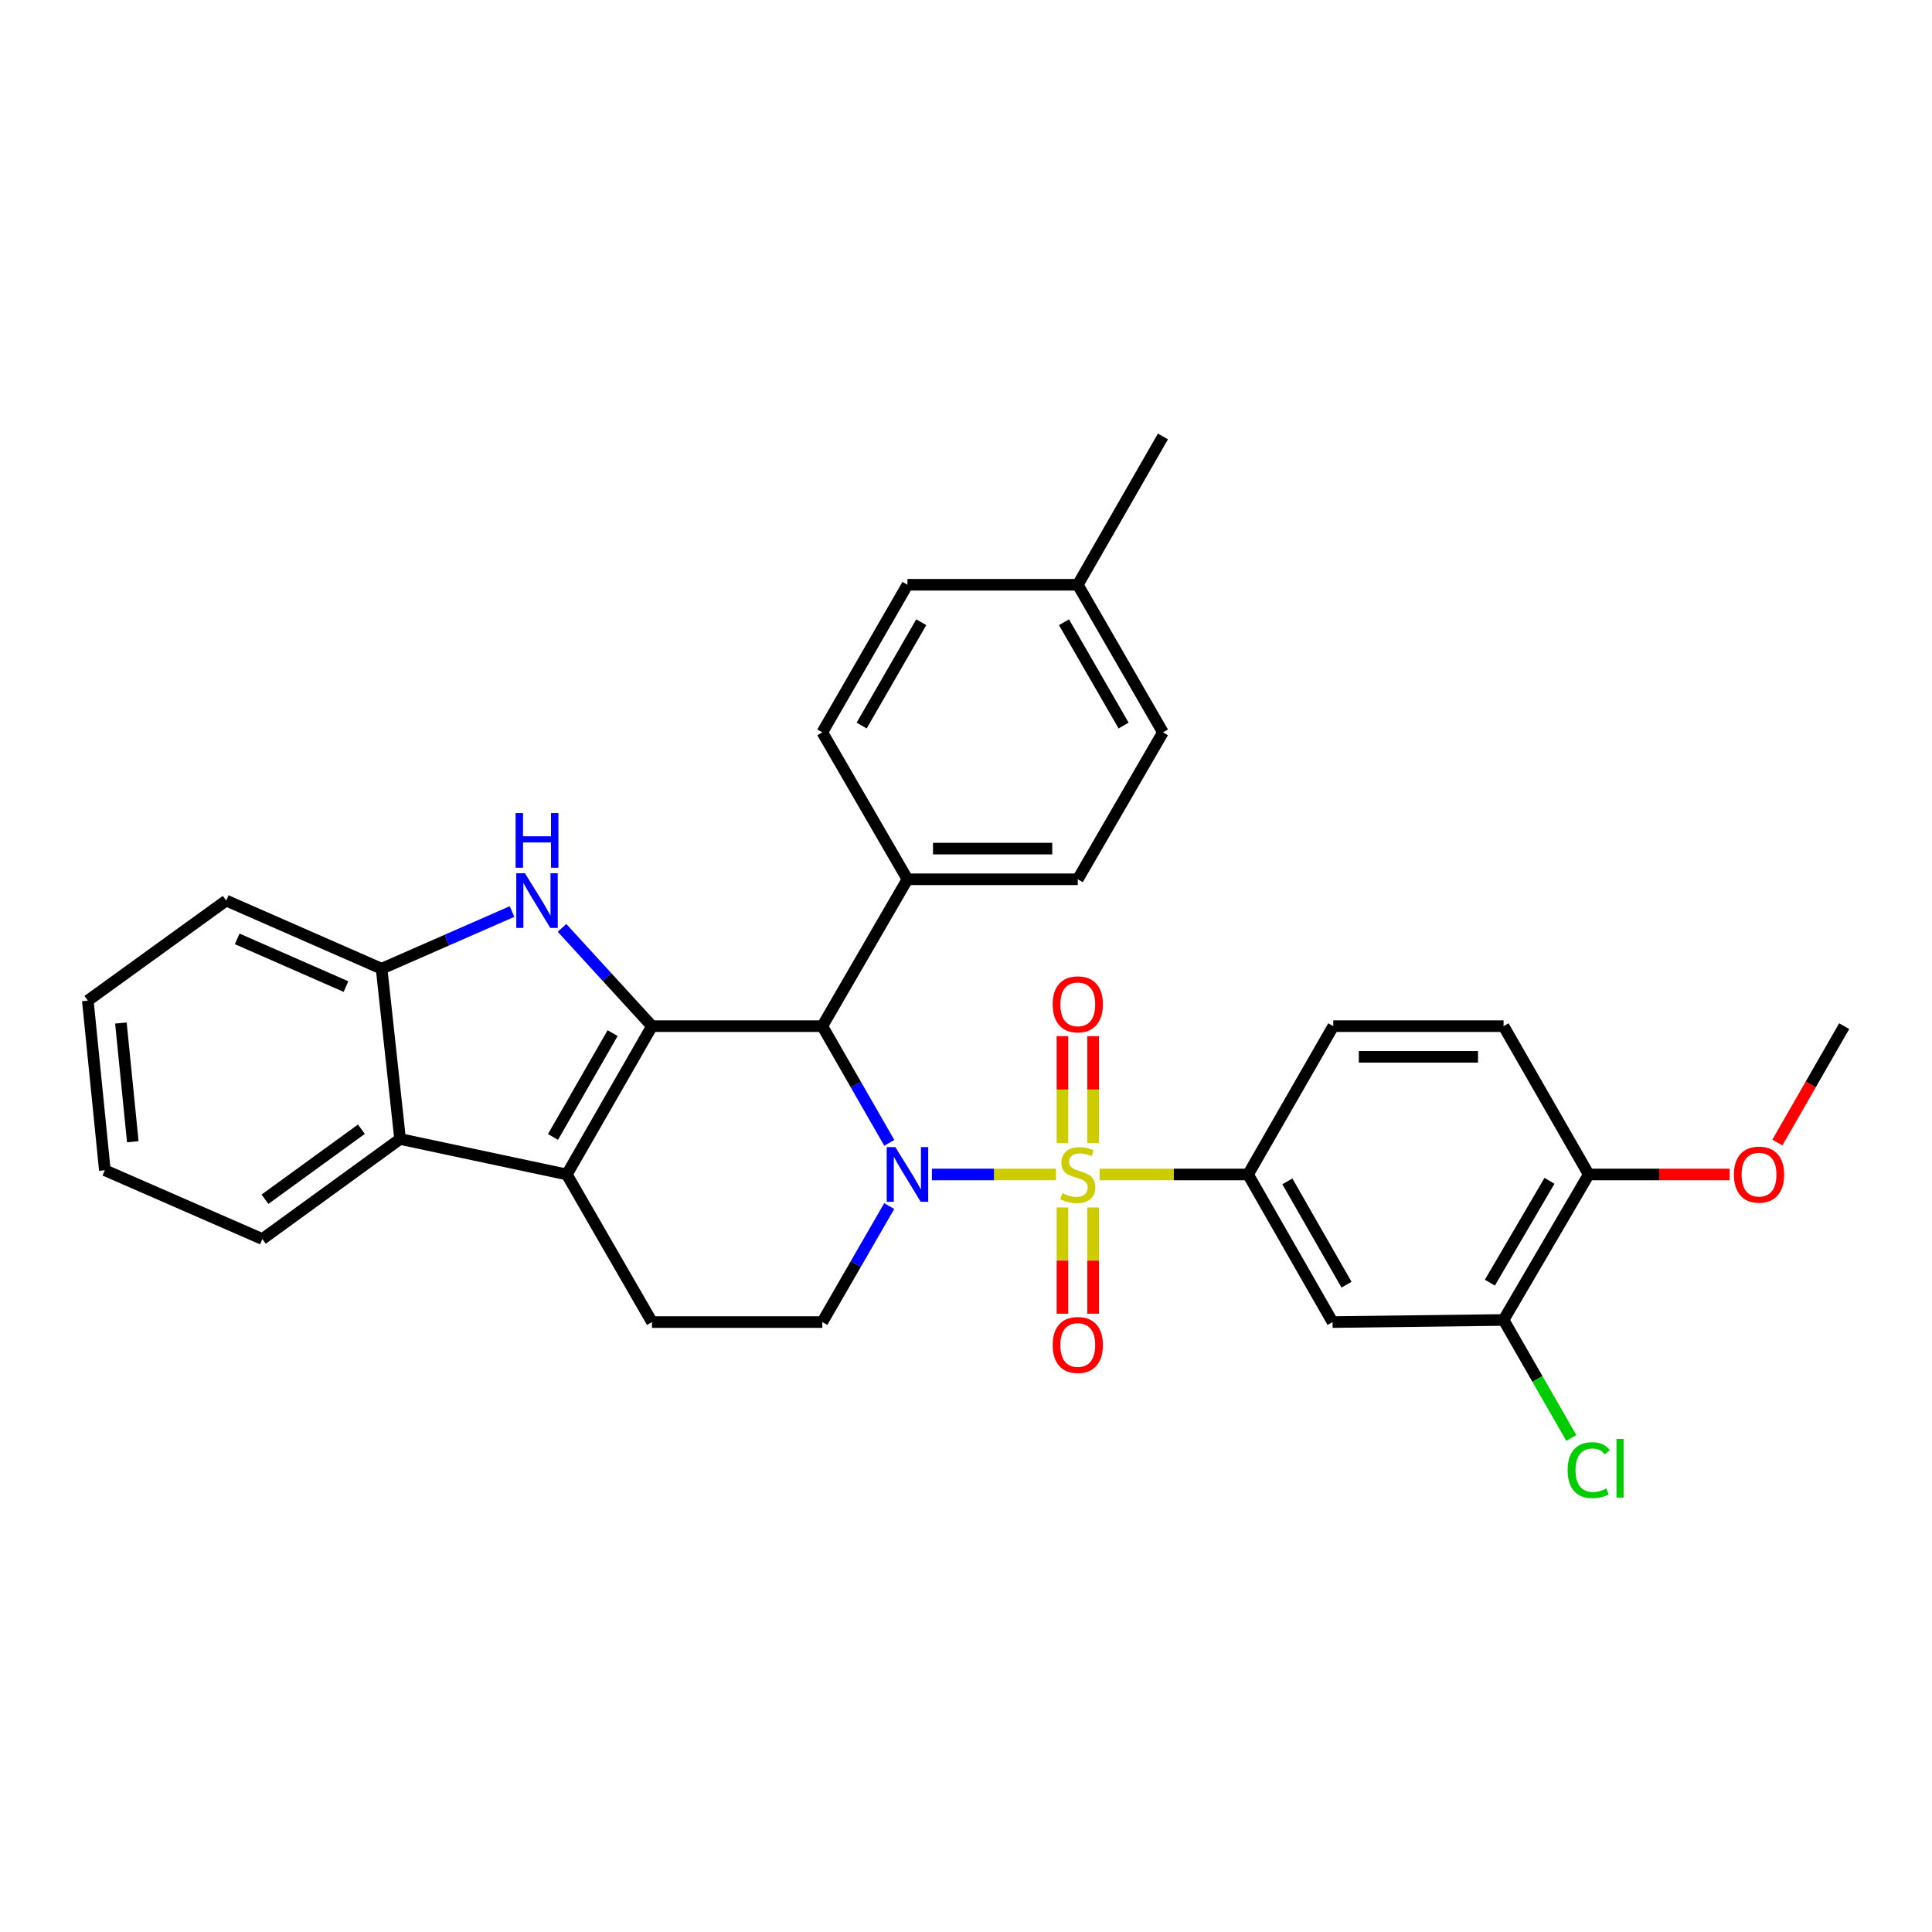 <?xml version='1.0' encoding='iso-8859-1'?>
<svg version='1.1' baseProfile='full'
              xmlns='http://www.w3.org/2000/svg'
                      xmlns:rdkit='http://www.rdkit.org/xml'
                      xmlns:xlink='http://www.w3.org/1999/xlink'
                  xml:space='preserve'
width='1000px' height='1000px' viewBox='0 0 1000 1000'>
<!-- END OF HEADER -->
<rect style='opacity:1.0;fill:#FFFFFF;stroke:none' width='1000' height='1000' x='0' y='0'> </rect>
<path class='bond-0' d='M 546.575,607.905 L 514.466,607.905' style='fill:none;fill-rule:evenodd;stroke:#CCCC00;stroke-width:6px;stroke-linecap:butt;stroke-linejoin:miter;stroke-opacity:1' />
<path class='bond-0' d='M 514.466,607.905 L 482.357,607.905' style='fill:none;fill-rule:evenodd;stroke:#0000FF;stroke-width:6px;stroke-linecap:butt;stroke-linejoin:miter;stroke-opacity:1' />
<path class='bond-5' d='M 569.142,607.905 L 607.57,607.905' style='fill:none;fill-rule:evenodd;stroke:#CCCC00;stroke-width:6px;stroke-linecap:butt;stroke-linejoin:miter;stroke-opacity:1' />
<path class='bond-5' d='M 607.57,607.905 L 645.997,607.905' style='fill:none;fill-rule:evenodd;stroke:#000000;stroke-width:6px;stroke-linecap:butt;stroke-linejoin:miter;stroke-opacity:1' />
<path class='bond-11' d='M 565.797,591.581 L 565.797,563.947' style='fill:none;fill-rule:evenodd;stroke:#CCCC00;stroke-width:6px;stroke-linecap:butt;stroke-linejoin:miter;stroke-opacity:1' />
<path class='bond-11' d='M 565.797,563.947 L 565.797,536.313' style='fill:none;fill-rule:evenodd;stroke:#FF0000;stroke-width:6px;stroke-linecap:butt;stroke-linejoin:miter;stroke-opacity:1' />
<path class='bond-11' d='M 549.921,591.581 L 549.921,563.947' style='fill:none;fill-rule:evenodd;stroke:#CCCC00;stroke-width:6px;stroke-linecap:butt;stroke-linejoin:miter;stroke-opacity:1' />
<path class='bond-11' d='M 549.921,563.947 L 549.921,536.313' style='fill:none;fill-rule:evenodd;stroke:#FF0000;stroke-width:6px;stroke-linecap:butt;stroke-linejoin:miter;stroke-opacity:1' />
<path class='bond-12' d='M 549.921,624.989 L 549.921,652.485' style='fill:none;fill-rule:evenodd;stroke:#CCCC00;stroke-width:6px;stroke-linecap:butt;stroke-linejoin:miter;stroke-opacity:1' />
<path class='bond-12' d='M 549.921,652.485 L 549.921,679.98' style='fill:none;fill-rule:evenodd;stroke:#FF0000;stroke-width:6px;stroke-linecap:butt;stroke-linejoin:miter;stroke-opacity:1' />
<path class='bond-12' d='M 565.797,624.989 L 565.797,652.485' style='fill:none;fill-rule:evenodd;stroke:#CCCC00;stroke-width:6px;stroke-linecap:butt;stroke-linejoin:miter;stroke-opacity:1' />
<path class='bond-12' d='M 565.797,652.485 L 565.797,679.98' style='fill:none;fill-rule:evenodd;stroke:#FF0000;stroke-width:6px;stroke-linecap:butt;stroke-linejoin:miter;stroke-opacity:1' />
<path class='bond-2' d='M 460.297,591.532 L 442.963,561.334' style='fill:none;fill-rule:evenodd;stroke:#0000FF;stroke-width:6px;stroke-linecap:butt;stroke-linejoin:miter;stroke-opacity:1' />
<path class='bond-2' d='M 442.963,561.334 L 425.63,531.136' style='fill:none;fill-rule:evenodd;stroke:#000000;stroke-width:6px;stroke-linecap:butt;stroke-linejoin:miter;stroke-opacity:1' />
<path class='bond-8' d='M 460.256,624.269 L 442.943,654.286' style='fill:none;fill-rule:evenodd;stroke:#0000FF;stroke-width:6px;stroke-linecap:butt;stroke-linejoin:miter;stroke-opacity:1' />
<path class='bond-8' d='M 442.943,654.286 L 425.63,684.303' style='fill:none;fill-rule:evenodd;stroke:#000000;stroke-width:6px;stroke-linecap:butt;stroke-linejoin:miter;stroke-opacity:1' />
<path class='bond-1' d='M 337.466,531.136 L 425.63,531.136' style='fill:none;fill-rule:evenodd;stroke:#000000;stroke-width:6px;stroke-linecap:butt;stroke-linejoin:miter;stroke-opacity:1' />
<path class='bond-4' d='M 337.466,531.136 L 314.183,505.703' style='fill:none;fill-rule:evenodd;stroke:#000000;stroke-width:6px;stroke-linecap:butt;stroke-linejoin:miter;stroke-opacity:1' />
<path class='bond-4' d='M 314.183,505.703 L 290.901,480.271' style='fill:none;fill-rule:evenodd;stroke:#0000FF;stroke-width:6px;stroke-linecap:butt;stroke-linejoin:miter;stroke-opacity:1' />
<path class='bond-32' d='M 337.466,531.136 L 293.384,607.905' style='fill:none;fill-rule:evenodd;stroke:#000000;stroke-width:6px;stroke-linecap:butt;stroke-linejoin:miter;stroke-opacity:1' />
<path class='bond-32' d='M 317.086,534.745 L 286.228,588.484' style='fill:none;fill-rule:evenodd;stroke:#000000;stroke-width:6px;stroke-linecap:butt;stroke-linejoin:miter;stroke-opacity:1' />
<path class='bond-14' d='M 425.63,531.136 L 469.695,455.116' style='fill:none;fill-rule:evenodd;stroke:#000000;stroke-width:6px;stroke-linecap:butt;stroke-linejoin:miter;stroke-opacity:1' />
<path class='bond-3' d='M 293.384,607.905 L 337.466,684.303' style='fill:none;fill-rule:evenodd;stroke:#000000;stroke-width:6px;stroke-linecap:butt;stroke-linejoin:miter;stroke-opacity:1' />
<path class='bond-6' d='M 293.384,607.905 L 207.08,589.55' style='fill:none;fill-rule:evenodd;stroke:#000000;stroke-width:6px;stroke-linecap:butt;stroke-linejoin:miter;stroke-opacity:1' />
<path class='bond-7' d='M 265.022,471.805 L 231.271,486.604' style='fill:none;fill-rule:evenodd;stroke:#0000FF;stroke-width:6px;stroke-linecap:butt;stroke-linejoin:miter;stroke-opacity:1' />
<path class='bond-7' d='M 231.271,486.604 L 197.519,501.404' style='fill:none;fill-rule:evenodd;stroke:#000000;stroke-width:6px;stroke-linecap:butt;stroke-linejoin:miter;stroke-opacity:1' />
<path class='bond-9' d='M 645.997,607.905 L 689.735,684.303' style='fill:none;fill-rule:evenodd;stroke:#000000;stroke-width:6px;stroke-linecap:butt;stroke-linejoin:miter;stroke-opacity:1' />
<path class='bond-9' d='M 666.335,611.477 L 696.952,664.955' style='fill:none;fill-rule:evenodd;stroke:#000000;stroke-width:6px;stroke-linecap:butt;stroke-linejoin:miter;stroke-opacity:1' />
<path class='bond-16' d='M 645.997,607.905 L 690.097,531.136' style='fill:none;fill-rule:evenodd;stroke:#000000;stroke-width:6px;stroke-linecap:butt;stroke-linejoin:miter;stroke-opacity:1' />
<path class='bond-25' d='M 207.08,589.55 L 135.797,641.332' style='fill:none;fill-rule:evenodd;stroke:#000000;stroke-width:6px;stroke-linecap:butt;stroke-linejoin:miter;stroke-opacity:1' />
<path class='bond-25' d='M 187.057,584.473 L 137.159,620.72' style='fill:none;fill-rule:evenodd;stroke:#000000;stroke-width:6px;stroke-linecap:butt;stroke-linejoin:miter;stroke-opacity:1' />
<path class='bond-33' d='M 207.08,589.55 L 197.519,501.404' style='fill:none;fill-rule:evenodd;stroke:#000000;stroke-width:6px;stroke-linecap:butt;stroke-linejoin:miter;stroke-opacity:1' />
<path class='bond-26' d='M 197.519,501.404 L 117.081,466.133' style='fill:none;fill-rule:evenodd;stroke:#000000;stroke-width:6px;stroke-linecap:butt;stroke-linejoin:miter;stroke-opacity:1' />
<path class='bond-26' d='M 179.078,510.652 L 122.772,485.963' style='fill:none;fill-rule:evenodd;stroke:#000000;stroke-width:6px;stroke-linecap:butt;stroke-linejoin:miter;stroke-opacity:1' />
<path class='bond-10' d='M 425.63,684.303 L 337.466,684.303' style='fill:none;fill-rule:evenodd;stroke:#000000;stroke-width:6px;stroke-linecap:butt;stroke-linejoin:miter;stroke-opacity:1' />
<path class='bond-13' d='M 689.735,684.303 L 778.243,683.209' style='fill:none;fill-rule:evenodd;stroke:#000000;stroke-width:6px;stroke-linecap:butt;stroke-linejoin:miter;stroke-opacity:1' />
<path class='bond-20' d='M 778.243,683.209 L 795.784,713.753' style='fill:none;fill-rule:evenodd;stroke:#000000;stroke-width:6px;stroke-linecap:butt;stroke-linejoin:miter;stroke-opacity:1' />
<path class='bond-20' d='M 795.784,713.753 L 813.325,744.297' style='fill:none;fill-rule:evenodd;stroke:#00CC00;stroke-width:6px;stroke-linecap:butt;stroke-linejoin:miter;stroke-opacity:1' />
<path class='bond-31' d='M 778.243,683.209 L 822.325,607.905' style='fill:none;fill-rule:evenodd;stroke:#000000;stroke-width:6px;stroke-linecap:butt;stroke-linejoin:miter;stroke-opacity:1' />
<path class='bond-31' d='M 771.155,663.893 L 802.012,611.18' style='fill:none;fill-rule:evenodd;stroke:#000000;stroke-width:6px;stroke-linecap:butt;stroke-linejoin:miter;stroke-opacity:1' />
<path class='bond-18' d='M 469.695,455.116 L 557.859,455.116' style='fill:none;fill-rule:evenodd;stroke:#000000;stroke-width:6px;stroke-linecap:butt;stroke-linejoin:miter;stroke-opacity:1' />
<path class='bond-18' d='M 482.919,439.24 L 544.634,439.24' style='fill:none;fill-rule:evenodd;stroke:#000000;stroke-width:6px;stroke-linecap:butt;stroke-linejoin:miter;stroke-opacity:1' />
<path class='bond-19' d='M 469.695,455.116 L 425.63,379.062' style='fill:none;fill-rule:evenodd;stroke:#000000;stroke-width:6px;stroke-linecap:butt;stroke-linejoin:miter;stroke-opacity:1' />
<path class='bond-15' d='M 822.325,607.905 L 778.243,531.136' style='fill:none;fill-rule:evenodd;stroke:#000000;stroke-width:6px;stroke-linecap:butt;stroke-linejoin:miter;stroke-opacity:1' />
<path class='bond-24' d='M 822.325,607.905 L 858.797,607.905' style='fill:none;fill-rule:evenodd;stroke:#000000;stroke-width:6px;stroke-linecap:butt;stroke-linejoin:miter;stroke-opacity:1' />
<path class='bond-24' d='M 858.797,607.905 L 895.268,607.905' style='fill:none;fill-rule:evenodd;stroke:#FF0000;stroke-width:6px;stroke-linecap:butt;stroke-linejoin:miter;stroke-opacity:1' />
<path class='bond-17' d='M 690.097,531.136 L 778.243,531.136' style='fill:none;fill-rule:evenodd;stroke:#000000;stroke-width:6px;stroke-linecap:butt;stroke-linejoin:miter;stroke-opacity:1' />
<path class='bond-17' d='M 703.319,547.012 L 765.021,547.012' style='fill:none;fill-rule:evenodd;stroke:#000000;stroke-width:6px;stroke-linecap:butt;stroke-linejoin:miter;stroke-opacity:1' />
<path class='bond-21' d='M 557.859,455.116 L 601.932,379.062' style='fill:none;fill-rule:evenodd;stroke:#000000;stroke-width:6px;stroke-linecap:butt;stroke-linejoin:miter;stroke-opacity:1' />
<path class='bond-22' d='M 425.63,379.062 L 469.695,302.672' style='fill:none;fill-rule:evenodd;stroke:#000000;stroke-width:6px;stroke-linecap:butt;stroke-linejoin:miter;stroke-opacity:1' />
<path class='bond-22' d='M 445.992,375.536 L 476.837,322.063' style='fill:none;fill-rule:evenodd;stroke:#000000;stroke-width:6px;stroke-linecap:butt;stroke-linejoin:miter;stroke-opacity:1' />
<path class='bond-34' d='M 601.932,379.062 L 557.859,302.672' style='fill:none;fill-rule:evenodd;stroke:#000000;stroke-width:6px;stroke-linecap:butt;stroke-linejoin:miter;stroke-opacity:1' />
<path class='bond-34' d='M 581.57,375.537 L 550.719,322.065' style='fill:none;fill-rule:evenodd;stroke:#000000;stroke-width:6px;stroke-linecap:butt;stroke-linejoin:miter;stroke-opacity:1' />
<path class='bond-23' d='M 469.695,302.672 L 557.859,302.672' style='fill:none;fill-rule:evenodd;stroke:#000000;stroke-width:6px;stroke-linecap:butt;stroke-linejoin:miter;stroke-opacity:1' />
<path class='bond-27' d='M 557.859,302.672 L 601.932,225.903' style='fill:none;fill-rule:evenodd;stroke:#000000;stroke-width:6px;stroke-linecap:butt;stroke-linejoin:miter;stroke-opacity:1' />
<path class='bond-28' d='M 919.964,591.372 L 937.255,561.254' style='fill:none;fill-rule:evenodd;stroke:#FF0000;stroke-width:6px;stroke-linecap:butt;stroke-linejoin:miter;stroke-opacity:1' />
<path class='bond-28' d='M 937.255,561.254 L 954.545,531.136' style='fill:none;fill-rule:evenodd;stroke:#000000;stroke-width:6px;stroke-linecap:butt;stroke-linejoin:miter;stroke-opacity:1' />
<path class='bond-29' d='M 135.797,641.332 L 54.266,605.717' style='fill:none;fill-rule:evenodd;stroke:#000000;stroke-width:6px;stroke-linecap:butt;stroke-linejoin:miter;stroke-opacity:1' />
<path class='bond-30' d='M 117.081,466.133 L 45.455,517.923' style='fill:none;fill-rule:evenodd;stroke:#000000;stroke-width:6px;stroke-linecap:butt;stroke-linejoin:miter;stroke-opacity:1' />
<path class='bond-35' d='M 54.266,605.717 L 45.455,517.923' style='fill:none;fill-rule:evenodd;stroke:#000000;stroke-width:6px;stroke-linecap:butt;stroke-linejoin:miter;stroke-opacity:1' />
<path class='bond-35' d='M 68.741,590.963 L 62.573,529.507' style='fill:none;fill-rule:evenodd;stroke:#000000;stroke-width:6px;stroke-linecap:butt;stroke-linejoin:miter;stroke-opacity:1' />
<path  class='atom-0' d='M 549.859 617.625
Q 550.179 617.745, 551.499 618.305
Q 552.819 618.865, 554.259 619.225
Q 555.739 619.545, 557.179 619.545
Q 559.859 619.545, 561.419 618.265
Q 562.979 616.945, 562.979 614.665
Q 562.979 613.105, 562.179 612.145
Q 561.419 611.185, 560.219 610.665
Q 559.019 610.145, 557.019 609.545
Q 554.499 608.785, 552.979 608.065
Q 551.499 607.345, 550.419 605.825
Q 549.379 604.305, 549.379 601.745
Q 549.379 598.185, 551.779 595.985
Q 554.219 593.785, 559.019 593.785
Q 562.299 593.785, 566.019 595.345
L 565.099 598.425
Q 561.699 597.025, 559.139 597.025
Q 556.379 597.025, 554.859 598.185
Q 553.339 599.305, 553.379 601.265
Q 553.379 602.785, 554.139 603.705
Q 554.939 604.625, 556.059 605.145
Q 557.219 605.665, 559.139 606.265
Q 561.699 607.065, 563.219 607.865
Q 564.739 608.665, 565.819 610.305
Q 566.939 611.905, 566.939 614.665
Q 566.939 618.585, 564.299 620.705
Q 561.699 622.785, 557.339 622.785
Q 554.819 622.785, 552.899 622.225
Q 551.019 621.705, 548.779 620.785
L 549.859 617.625
' fill='#CCCC00'/>
<path  class='atom-1' d='M 463.435 593.745
L 472.715 608.745
Q 473.635 610.225, 475.115 612.905
Q 476.595 615.585, 476.675 615.745
L 476.675 593.745
L 480.435 593.745
L 480.435 622.065
L 476.555 622.065
L 466.595 605.665
Q 465.435 603.745, 464.195 601.545
Q 462.995 599.345, 462.635 598.665
L 462.635 622.065
L 458.955 622.065
L 458.955 593.745
L 463.435 593.745
' fill='#0000FF'/>
<path  class='atom-5' d='M 271.698 451.973
L 280.978 466.973
Q 281.898 468.453, 283.378 471.133
Q 284.858 473.813, 284.938 473.973
L 284.938 451.973
L 288.698 451.973
L 288.698 480.293
L 284.818 480.293
L 274.858 463.893
Q 273.698 461.973, 272.458 459.773
Q 271.258 457.573, 270.898 456.893
L 270.898 480.293
L 267.218 480.293
L 267.218 451.973
L 271.698 451.973
' fill='#0000FF'/>
<path  class='atom-5' d='M 266.878 420.821
L 270.718 420.821
L 270.718 432.861
L 285.198 432.861
L 285.198 420.821
L 289.038 420.821
L 289.038 449.141
L 285.198 449.141
L 285.198 436.061
L 270.718 436.061
L 270.718 449.141
L 266.878 449.141
L 266.878 420.821
' fill='#0000FF'/>
<path  class='atom-12' d='M 544.859 519.838
Q 544.859 513.038, 548.219 509.238
Q 551.579 505.438, 557.859 505.438
Q 564.139 505.438, 567.499 509.238
Q 570.859 513.038, 570.859 519.838
Q 570.859 526.718, 567.459 530.638
Q 564.059 534.518, 557.859 534.518
Q 551.619 534.518, 548.219 530.638
Q 544.859 526.758, 544.859 519.838
M 557.859 531.318
Q 562.179 531.318, 564.499 528.438
Q 566.859 525.518, 566.859 519.838
Q 566.859 514.278, 564.499 511.478
Q 562.179 508.638, 557.859 508.638
Q 553.539 508.638, 551.179 511.438
Q 548.859 514.238, 548.859 519.838
Q 548.859 525.558, 551.179 528.438
Q 553.539 531.318, 557.859 531.318
' fill='#FF0000'/>
<path  class='atom-13' d='M 544.859 696.158
Q 544.859 689.358, 548.219 685.558
Q 551.579 681.758, 557.859 681.758
Q 564.139 681.758, 567.499 685.558
Q 570.859 689.358, 570.859 696.158
Q 570.859 703.038, 567.459 706.958
Q 564.059 710.838, 557.859 710.838
Q 551.619 710.838, 548.219 706.958
Q 544.859 703.078, 544.859 696.158
M 557.859 707.638
Q 562.179 707.638, 564.499 704.758
Q 566.859 701.838, 566.859 696.158
Q 566.859 690.598, 564.499 687.798
Q 562.179 684.958, 557.859 684.958
Q 553.539 684.958, 551.179 687.758
Q 548.859 690.558, 548.859 696.158
Q 548.859 701.878, 551.179 704.758
Q 553.539 707.638, 557.859 707.638
' fill='#FF0000'/>
<path  class='atom-21' d='M 811.405 760.949
Q 811.405 753.909, 814.685 750.229
Q 818.005 746.509, 824.285 746.509
Q 830.125 746.509, 833.245 750.629
L 830.605 752.789
Q 828.325 749.789, 824.285 749.789
Q 820.005 749.789, 817.725 752.669
Q 815.485 755.509, 815.485 760.949
Q 815.485 766.549, 817.805 769.429
Q 820.165 772.309, 824.725 772.309
Q 827.845 772.309, 831.485 770.429
L 832.605 773.429
Q 831.125 774.389, 828.885 774.949
Q 826.645 775.509, 824.165 775.509
Q 818.005 775.509, 814.685 771.749
Q 811.405 767.989, 811.405 760.949
' fill='#00CC00'/>
<path  class='atom-21' d='M 836.685 744.789
L 840.365 744.789
L 840.365 775.149
L 836.685 775.149
L 836.685 744.789
' fill='#00CC00'/>
<path  class='atom-25' d='M 897.472 607.985
Q 897.472 601.185, 900.832 597.385
Q 904.192 593.585, 910.472 593.585
Q 916.752 593.585, 920.112 597.385
Q 923.472 601.185, 923.472 607.985
Q 923.472 614.865, 920.072 618.785
Q 916.672 622.665, 910.472 622.665
Q 904.232 622.665, 900.832 618.785
Q 897.472 614.905, 897.472 607.985
M 910.472 619.465
Q 914.792 619.465, 917.112 616.585
Q 919.472 613.665, 919.472 607.985
Q 919.472 602.425, 917.112 599.625
Q 914.792 596.785, 910.472 596.785
Q 906.152 596.785, 903.792 599.585
Q 901.472 602.385, 901.472 607.985
Q 901.472 613.705, 903.792 616.585
Q 906.152 619.465, 910.472 619.465
' fill='#FF0000'/>
</svg>
